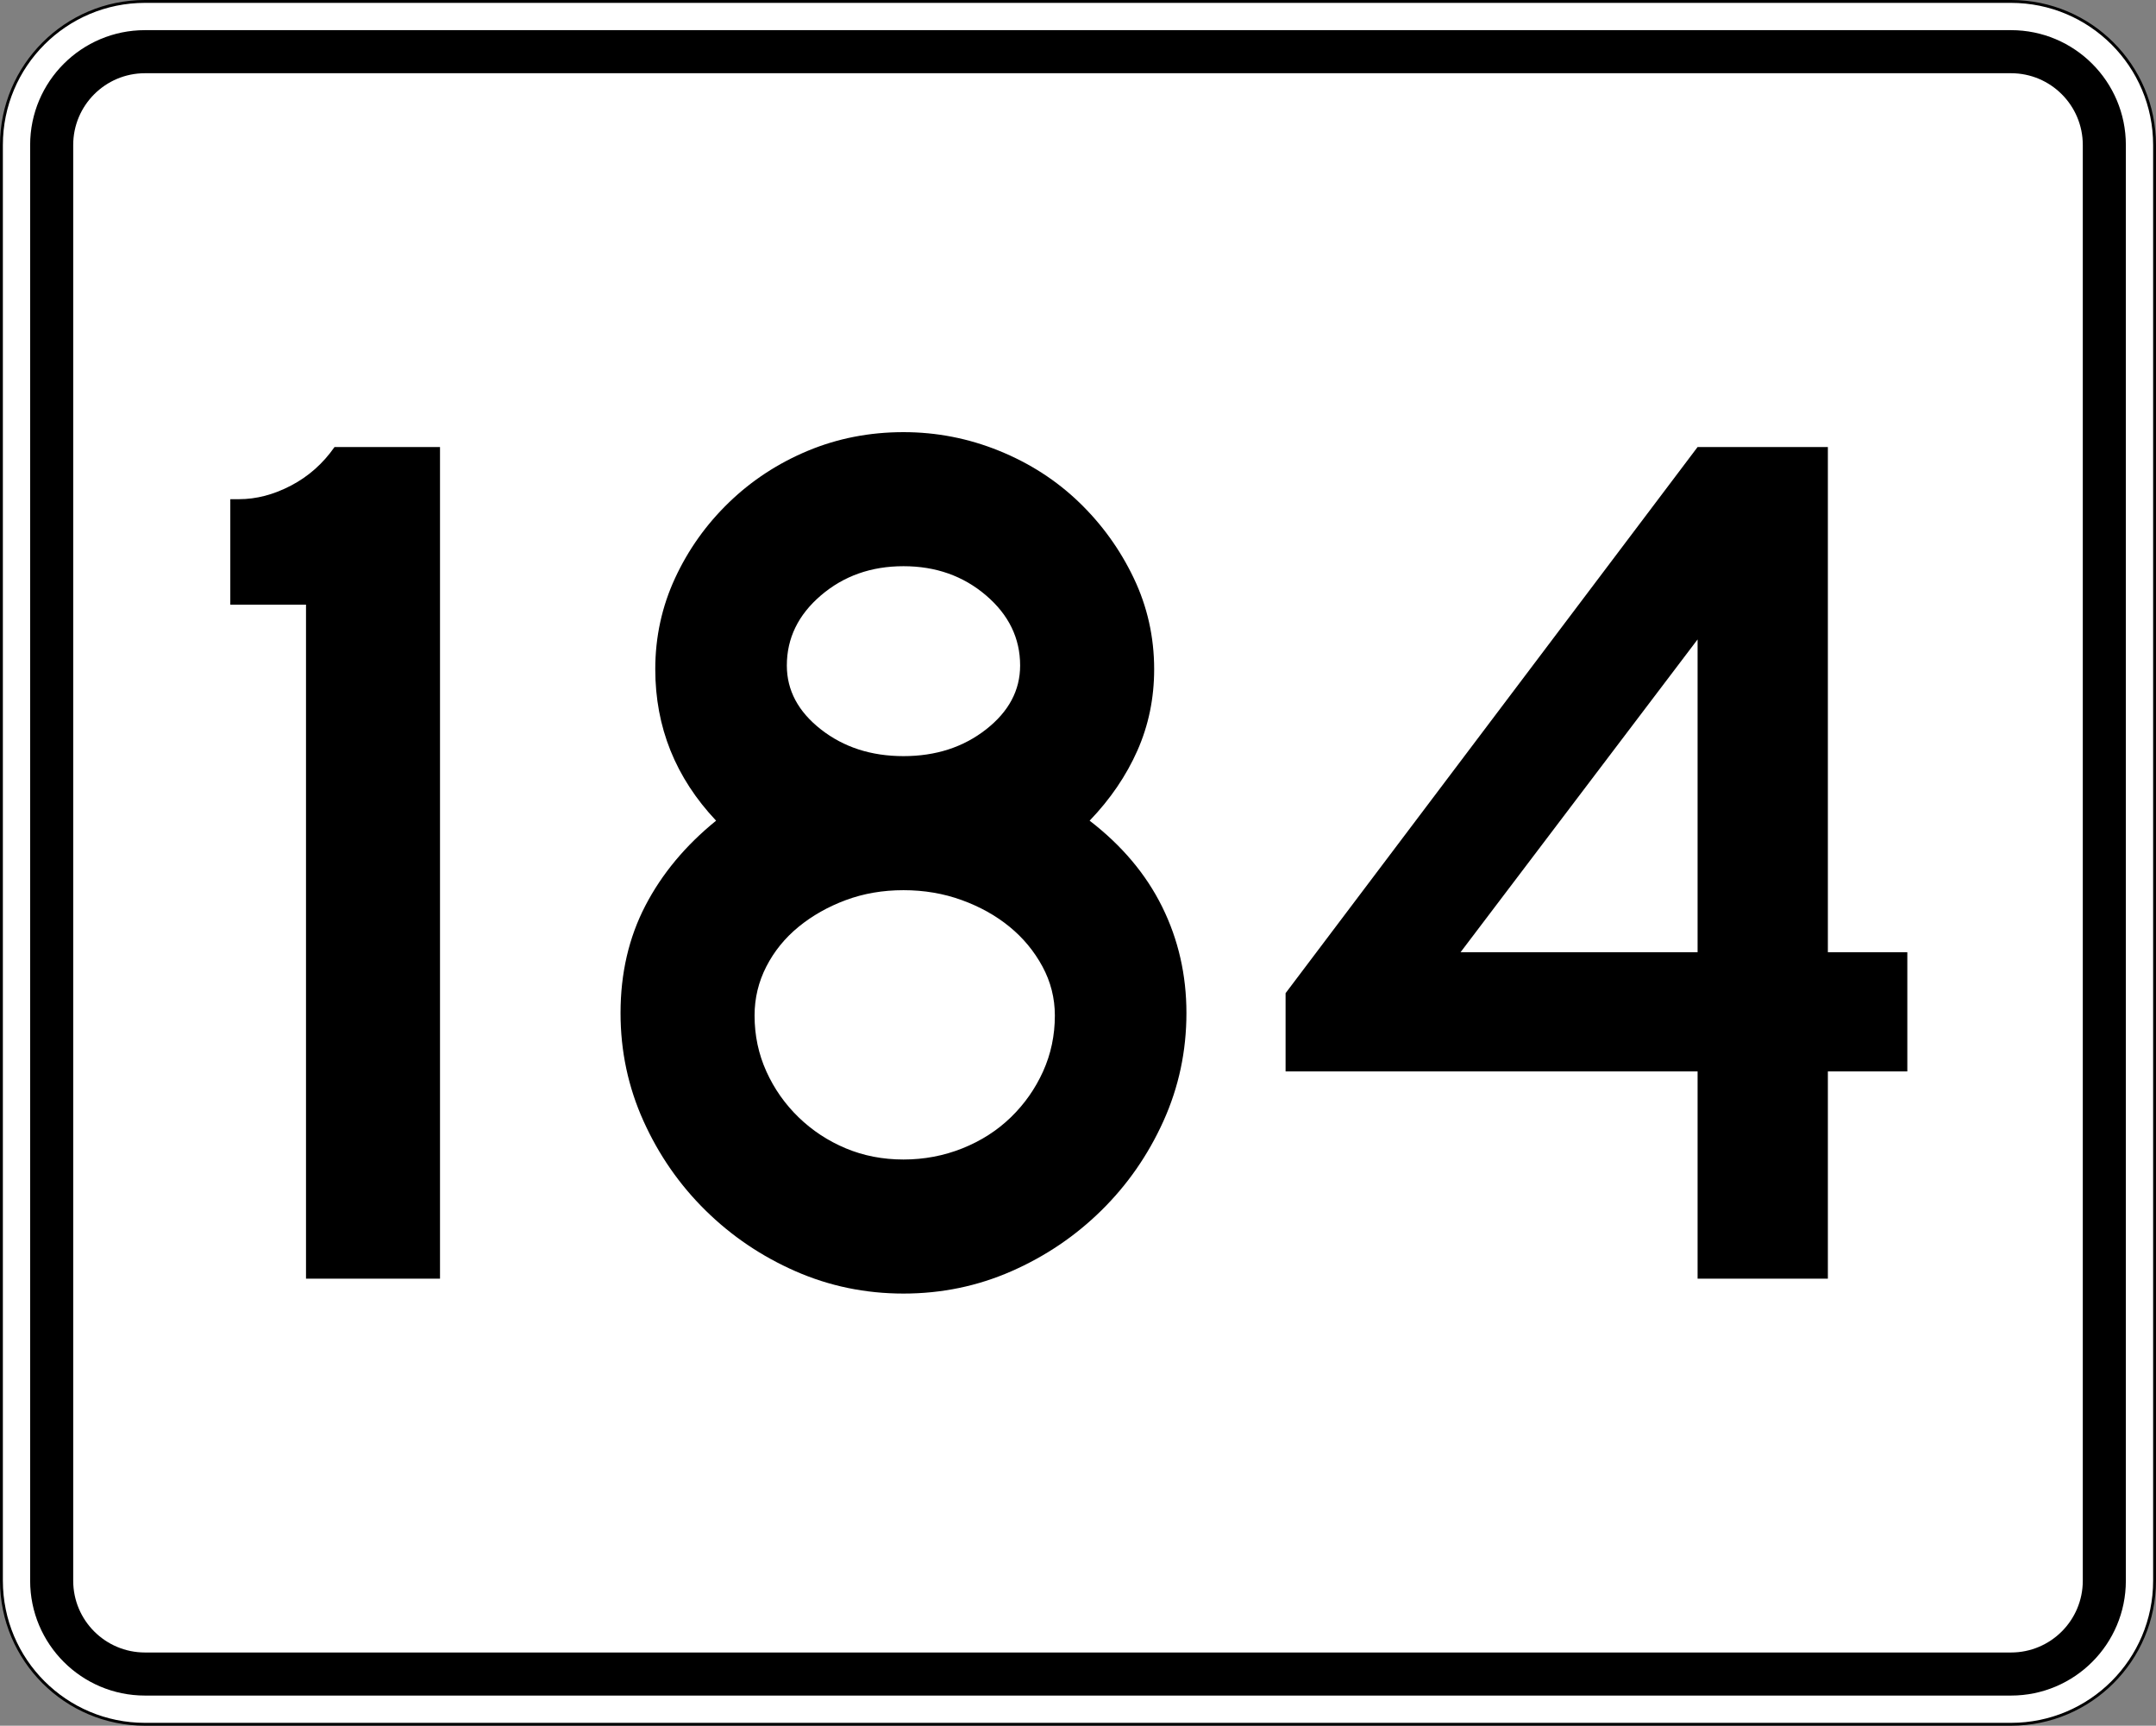 <?xml version="1.0" encoding="UTF-8" standalone="no"?>
<!-- Generator: Adobe Illustrator 12.0.0, SVG Export Plug-In . SVG Version: 6.00 Build 51448)  -->
<svg
   xmlns:dc="http://purl.org/dc/elements/1.1/"
   xmlns:cc="http://creativecommons.org/ns#"
   xmlns:rdf="http://www.w3.org/1999/02/22-rdf-syntax-ns#"
   xmlns:svg="http://www.w3.org/2000/svg"
   xmlns="http://www.w3.org/2000/svg"
   xmlns:sodipodi="http://sodipodi.sourceforge.net/DTD/sodipodi-0.dtd"
   xmlns:inkscape="http://www.inkscape.org/namespaces/inkscape"
   version="1.1"
   id="Layer_1"
   width="751"
   height="601"
   viewBox="0 0 751 601"
   overflow="visible"
   enable-background="new 0 0 751 601"
   xml:space="preserve"
   sodipodi:version="0.32"
   inkscape:version="0.46"
   sodipodi:docname="MA Route 184"
   inkscape:output_extension="org.inkscape.output.svg.inkscape"
   sodipodi:docbase="C:\Users\Emil\Desktop\Matté's Work\Pix\svg"><rect x="0" y="0" width="751" height="601" fill="#808080" stroke="none"/><defs
   id="defs44"><inkscape:perspective
     sodipodi:type="inkscape:persp3d"
     inkscape:vp_x="0 : 300.5 : 1"
     inkscape:vp_y="0 : 1000 : 0"
     inkscape:vp_z="751 : 300.5 : 1"
     inkscape:persp3d-origin="375.5 : 200.33333 : 1"
     id="perspective3836" /></defs><sodipodi:namedview
   inkscape:window-height="776"
   inkscape:window-width="1276"
   inkscape:pageshadow="2"
   inkscape:pageopacity="0.0"
   guidetolerance="10.0"
   gridtolerance="10.0"
   objecttolerance="10.0"
   borderopacity="1.0"
   bordercolor="#666666"
   pagecolor="#ffffff"
   id="base"
   inkscape:zoom="0.62728785"
   inkscape:cx="375.5"
   inkscape:cy="300.5"
   inkscape:window-x="0"
   inkscape:window-y="0"
   inkscape:current-layer="Layer_1"
   showgrid="false" />
<g
   id="g3">
	<g
   id="g5">
		<g
   id="g7">
			<path
   fill="#FFFFFF"
   d="M0.5,50.5c0-27.614,22.385-50,50-50h650c27.614,0,50,22.386,50,50v500     c0,27.615-22.386,50-50,50h-650c-27.615,0-50-22.385-50-50V50.5L0.5,50.5z"
   id="path9" />
			<path
   fill="#FFFFFF"
   d="M375.5,300.5"
   id="path11" />
		</g>
		<g
   id="g13">
			<path
   fill="none"
   stroke="#000000"
   stroke-linecap="round"
   stroke-linejoin="round"
   stroke-miterlimit="3.864"
   d="M0.5,50.5     c0-27.614,22.385-50,50-50h650c27.614,0,50,22.386,50,50v500c0,27.615-22.386,50-50,50h-650     c-27.615,0-50-22.385-50-50V50.5L0.5,50.5z"
   id="path15" />
			<path
   fill="none"
   stroke="#000000"
   stroke-linecap="round"
   stroke-linejoin="round"
   stroke-miterlimit="3.864"
   d="     M375.5,300.5"
   id="path17" />
		</g>
	</g>
	<g
   id="g19">
		<g
   id="g21">
			<path
   d="M10.5,50.5c0-22.091,17.908-40,40-40h650c22.092,0,40,17.909,40,40v500     c0,22.092-17.908,40-40,40h-650c-22.092,0-40-17.908-40-40V50.5L10.5,50.5z"
   id="path23" />
			<path
   d="M375.5,300.5"
   id="path25" />
		</g>
	</g>
	<g
   id="g27">
		<g
   id="g29">
			<path
   fill="#FFFFFF"
   d="M25.5,50.5c0-13.807,11.192-25,25-25h650c13.807,0,25,11.193,25,25v500     c0,13.808-11.193,25-25,25h-650c-13.808,0-25-11.192-25-25V50.5L25.5,50.5z"
   id="path31" />
			<path
   fill="#FFFFFF"
   d="M375.5,300.5"
   id="path33" />
		</g>
	</g>
</g>

<path
   style="font-size:432.277px;font-style:normal;font-weight:normal;writing-mode:lr-tb;fill:#000000;fill-opacity:1;stroke:none;stroke-width:1px;stroke-linecap:butt;stroke-linejoin:miter;stroke-opacity:1;font-family:Bitstream Vera Sans"
   d="M 106.594,445.316 L 106.594,210.59 L 80.223,210.59 L 80.223,173.85 L 83.244,173.85 C 89.294,173.85 95.345,172.265 101.396,169.094 C 107.447,165.924 112.49,161.454 116.527,155.684 L 153.267,155.684 L 153.267,445.316 L 106.594,445.316 z M 413.269,352.813 C 413.269,366.067 410.602,378.601 405.268,390.417 C 399.934,402.233 392.729,412.608 383.653,421.543 C 374.576,430.479 364.13,437.539 352.315,442.723 C 340.499,447.908 327.965,450.5 314.711,450.5 C 301.449,450.5 288.91,447.908 277.094,442.723 C 265.278,437.539 254.832,430.479 245.756,421.543 C 236.68,412.608 229.477,402.233 224.148,390.417 C 218.818,378.601 216.153,366.067 216.153,352.813 C 216.153,338.979 219.034,326.515 224.794,315.42 C 230.555,304.326 238.769,294.456 249.437,285.811 C 235.313,270.825 228.25,253.244 228.251,233.069 C 228.25,221.83 230.557,211.239 235.17,201.296 C 239.783,191.354 246.051,182.563 253.975,174.925 C 261.899,167.287 271.048,161.307 281.421,156.984 C 291.794,152.662 302.891,150.5 314.711,150.5 C 326.241,150.5 337.335,152.662 347.995,156.984 C 358.654,161.307 367.947,167.287 375.876,174.925 C 383.804,182.563 390.145,191.354 394.899,201.296 C 399.652,211.239 402.029,221.83 402.029,233.069 C 402.029,243.157 400.083,252.596 396.192,261.386 C 392.3,270.176 386.753,278.318 379.55,285.811 C 390.789,294.456 399.219,304.469 404.839,315.849 C 410.459,327.229 413.269,339.551 413.269,352.813 L 413.269,352.813 z M 355.343,231.776 C 355.342,222.26 351.38,214.117 343.457,207.344 C 335.532,200.573 325.951,197.187 314.711,197.187 C 303.471,197.187 293.89,200.573 285.966,207.344 C 278.042,214.117 274.08,222.26 274.08,231.776 C 274.08,240.421 278.042,247.842 285.966,254.038 C 293.89,260.234 303.471,263.332 314.711,263.331 C 325.951,263.332 335.532,260.234 343.457,254.038 C 351.38,247.842 355.342,240.421 355.343,231.776 L 355.343,231.776 z M 367.44,353.67 C 367.439,347.62 365.999,341.93 363.119,336.6 C 360.239,331.271 356.422,326.66 351.669,322.768 C 346.915,318.877 341.368,315.779 335.027,313.474 C 328.686,311.17 321.914,310.018 314.711,310.018 C 307.508,310.018 300.809,311.17 294.613,313.474 C 288.417,315.779 282.94,318.877 278.182,322.768 C 273.424,326.66 269.678,331.271 266.943,336.6 C 264.208,341.93 262.84,347.62 262.84,353.67 C 262.84,360.592 264.208,367.078 266.943,373.129 C 269.678,379.18 273.424,384.509 278.182,389.117 C 282.94,393.726 288.417,397.327 294.613,399.922 C 300.809,402.516 307.508,403.813 314.711,403.813 C 321.914,403.813 328.758,402.516 335.245,399.922 C 341.73,397.327 347.35,393.726 352.104,389.117 C 356.857,384.509 360.602,379.18 363.337,373.129 C 366.072,367.078 367.439,360.592 367.44,353.67 L 367.44,353.67 z M 636.702,373.129 L 636.702,445.316 L 591.322,445.316 L 591.322,373.129 L 447.806,373.129 L 447.806,345.887 L 591.322,155.684 L 636.702,155.684 L 636.702,331.627 L 664.379,331.627 L 664.379,373.129 L 636.702,373.129 z M 591.322,222.687 L 508.753,331.627 L 591.322,331.627 L 591.322,222.687 z"
   id="text2198" />
</svg>